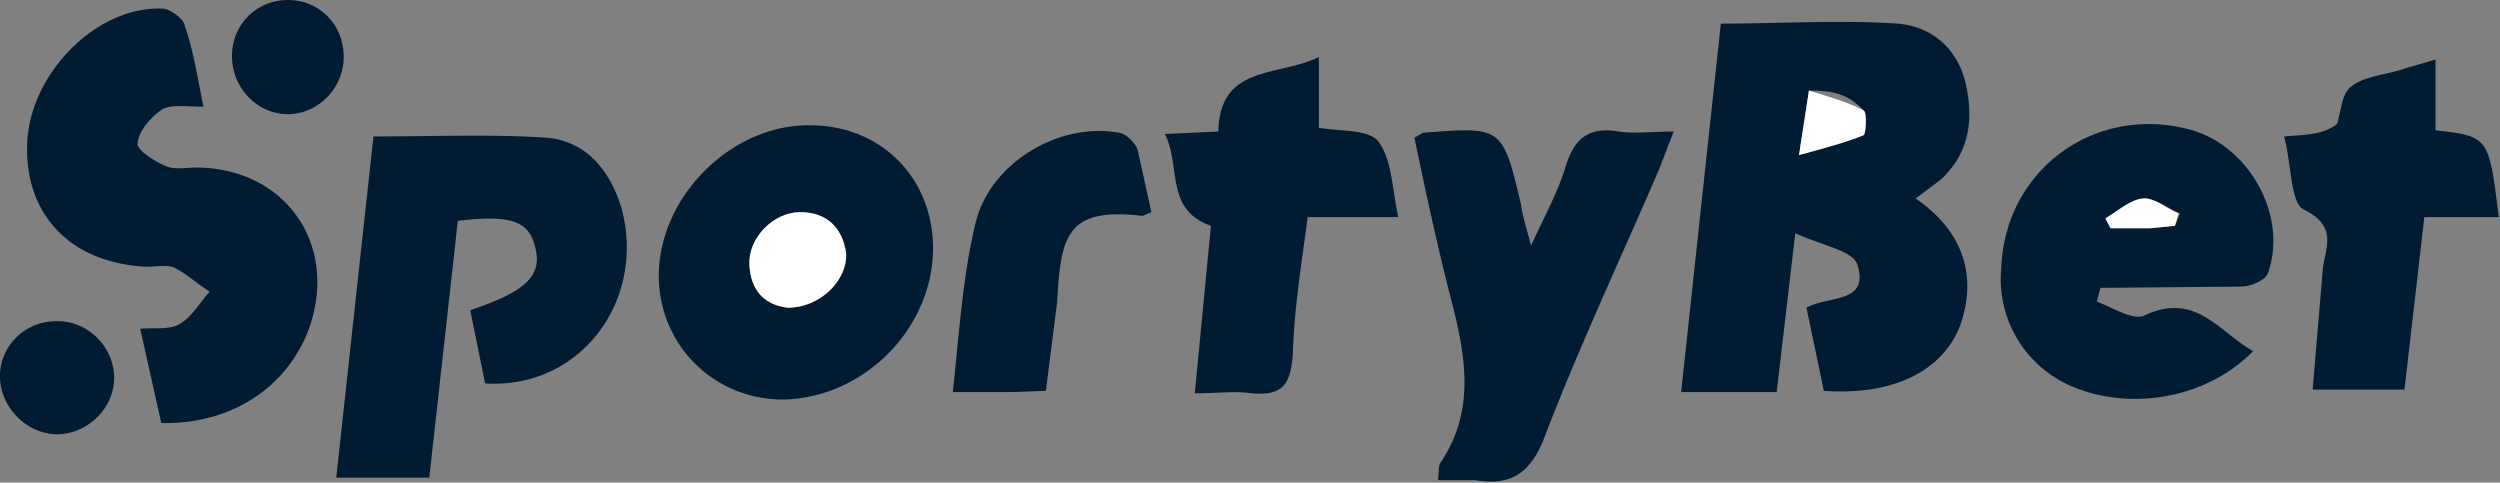 <?xml version="1.0" encoding="UTF-8"?> <svg xmlns="http://www.w3.org/2000/svg" width="2015" height="389" fill="none"><rect width="100%" height="100%" fill="#808080" stroke="none"/><path d="M1544 160c38 26 50 62 36 102-14 37-54 57-110 53l-14-67c18-10 51-3 41-35-4-11-28-15-50-25l-15 128h-77l32-297c49 0 96-3 142 0 27 2 48 19 55 47 7 29 4 57-20 79l-20 15zm-94-35c21-6 37-10 52-16 2-1 3-19 0-20-13-14-26-16-44-16l-8 52zM369 178l-23 207h-75l30-275c47 0 94-2 140 1 32 3 51 27 60 57 20 75-34 146-110 141l-12-59c45-15 59-28 52-52-5-20-20-25-62-20zM164 86c-14 0-25-2-33 2-9 6-19 17-20 27-2 5 13 15 23 19 7 3 17 1 25 1 72 1 114 63 90 130-18 48-63 77-119 76l-17-76c12-1 24 1 32-4 10-6 16-17 24-26-10-6-18-14-28-19-6-3-15-1-23-1-62-3-99-43-96-101C25 58 79 4 132 7c6 1 16 8 17 14 7 20 10 41 15 65zM1816 283c-37 38-99 49-147 28a94 94 0 0 1-56-95c3-80 77-133 154-111 47 14 77 70 61 115-2 6-14 11-22 11l-113 1-3 11c13 5 30 16 39 11 41-19 60 14 87 29zm-63-101l4-10c-10-4-20-13-30-12s-20 10-30 16l5 8h31l20-2zM752 200c0 65-56 121-121 122-55 0-99-43-100-98-1-65 59-125 124-123 56 1 97 43 97 99zm-117 48c26 0 48-22 47-43-3-21-16-34-37-34s-41 21-41 42c1 22 13 33 31 35zM1140 111l7-4c64-5 64-5 79 58 1 9 4 17 8 33 12-26 22-44 28-64 7-23 19-32 43-28 12 2 26 0 44 0l-12 31c-31 72-64 142-92 215-11 29-27 40-56 35h-30c1-6 0-11 2-14 29-43 20-88 8-134-11-43-20-85-29-128zM939 108l43-2c1-54 48-44 81-60v57c17 3 40 1 48 11 11 15 11 38 16 61h-73c-5 38-11 74-12 111-2 25-9 33-33 31-14-2-27 0-46 0l13-135c-37-13-24-47-37-74zM1963 105c43 5 43 5 51 70h-60l-16 139h-74l8-95c1-17 14-36-15-50-11-5-10-37-16-59 10-1 19-1 27-3 6-1 16-6 16-8 4-16 4-24 12-30 11-8 29-9 43-14l24-7v57zM928 171l-7 3c-61-7-66 15-69 70l-9 71-27 1h-48c5-47 8-93 18-135 11-49 67-83 116-74 6 1 13 8 15 14l11 50zM92 303c1 25-21 47-46 47-24 0-45-21-46-45s18-45 43-46c26-2 48 19 49 44zM277 44c1 26-20 48-45 48-24 0-44-20-45-45-1-26 19-47 45-47 25 0 44 19 45 44z" fill="#011B33"></path><path d="M1450 125l8-52c16 5 31 9 44 16 3 1 2 19 0 20-15 6-30 10-52 16zM1753 182l-20 2h-32l-4-8c10-6 20-15 30-16 9-1 19 8 29 12l-3 10zM635 248c-18-2-30-13-31-35-1-21 19-42 41-42 21 0 34 12 37 33 1 22-21 44-47 44z" fill="#fff"></path></svg> 
